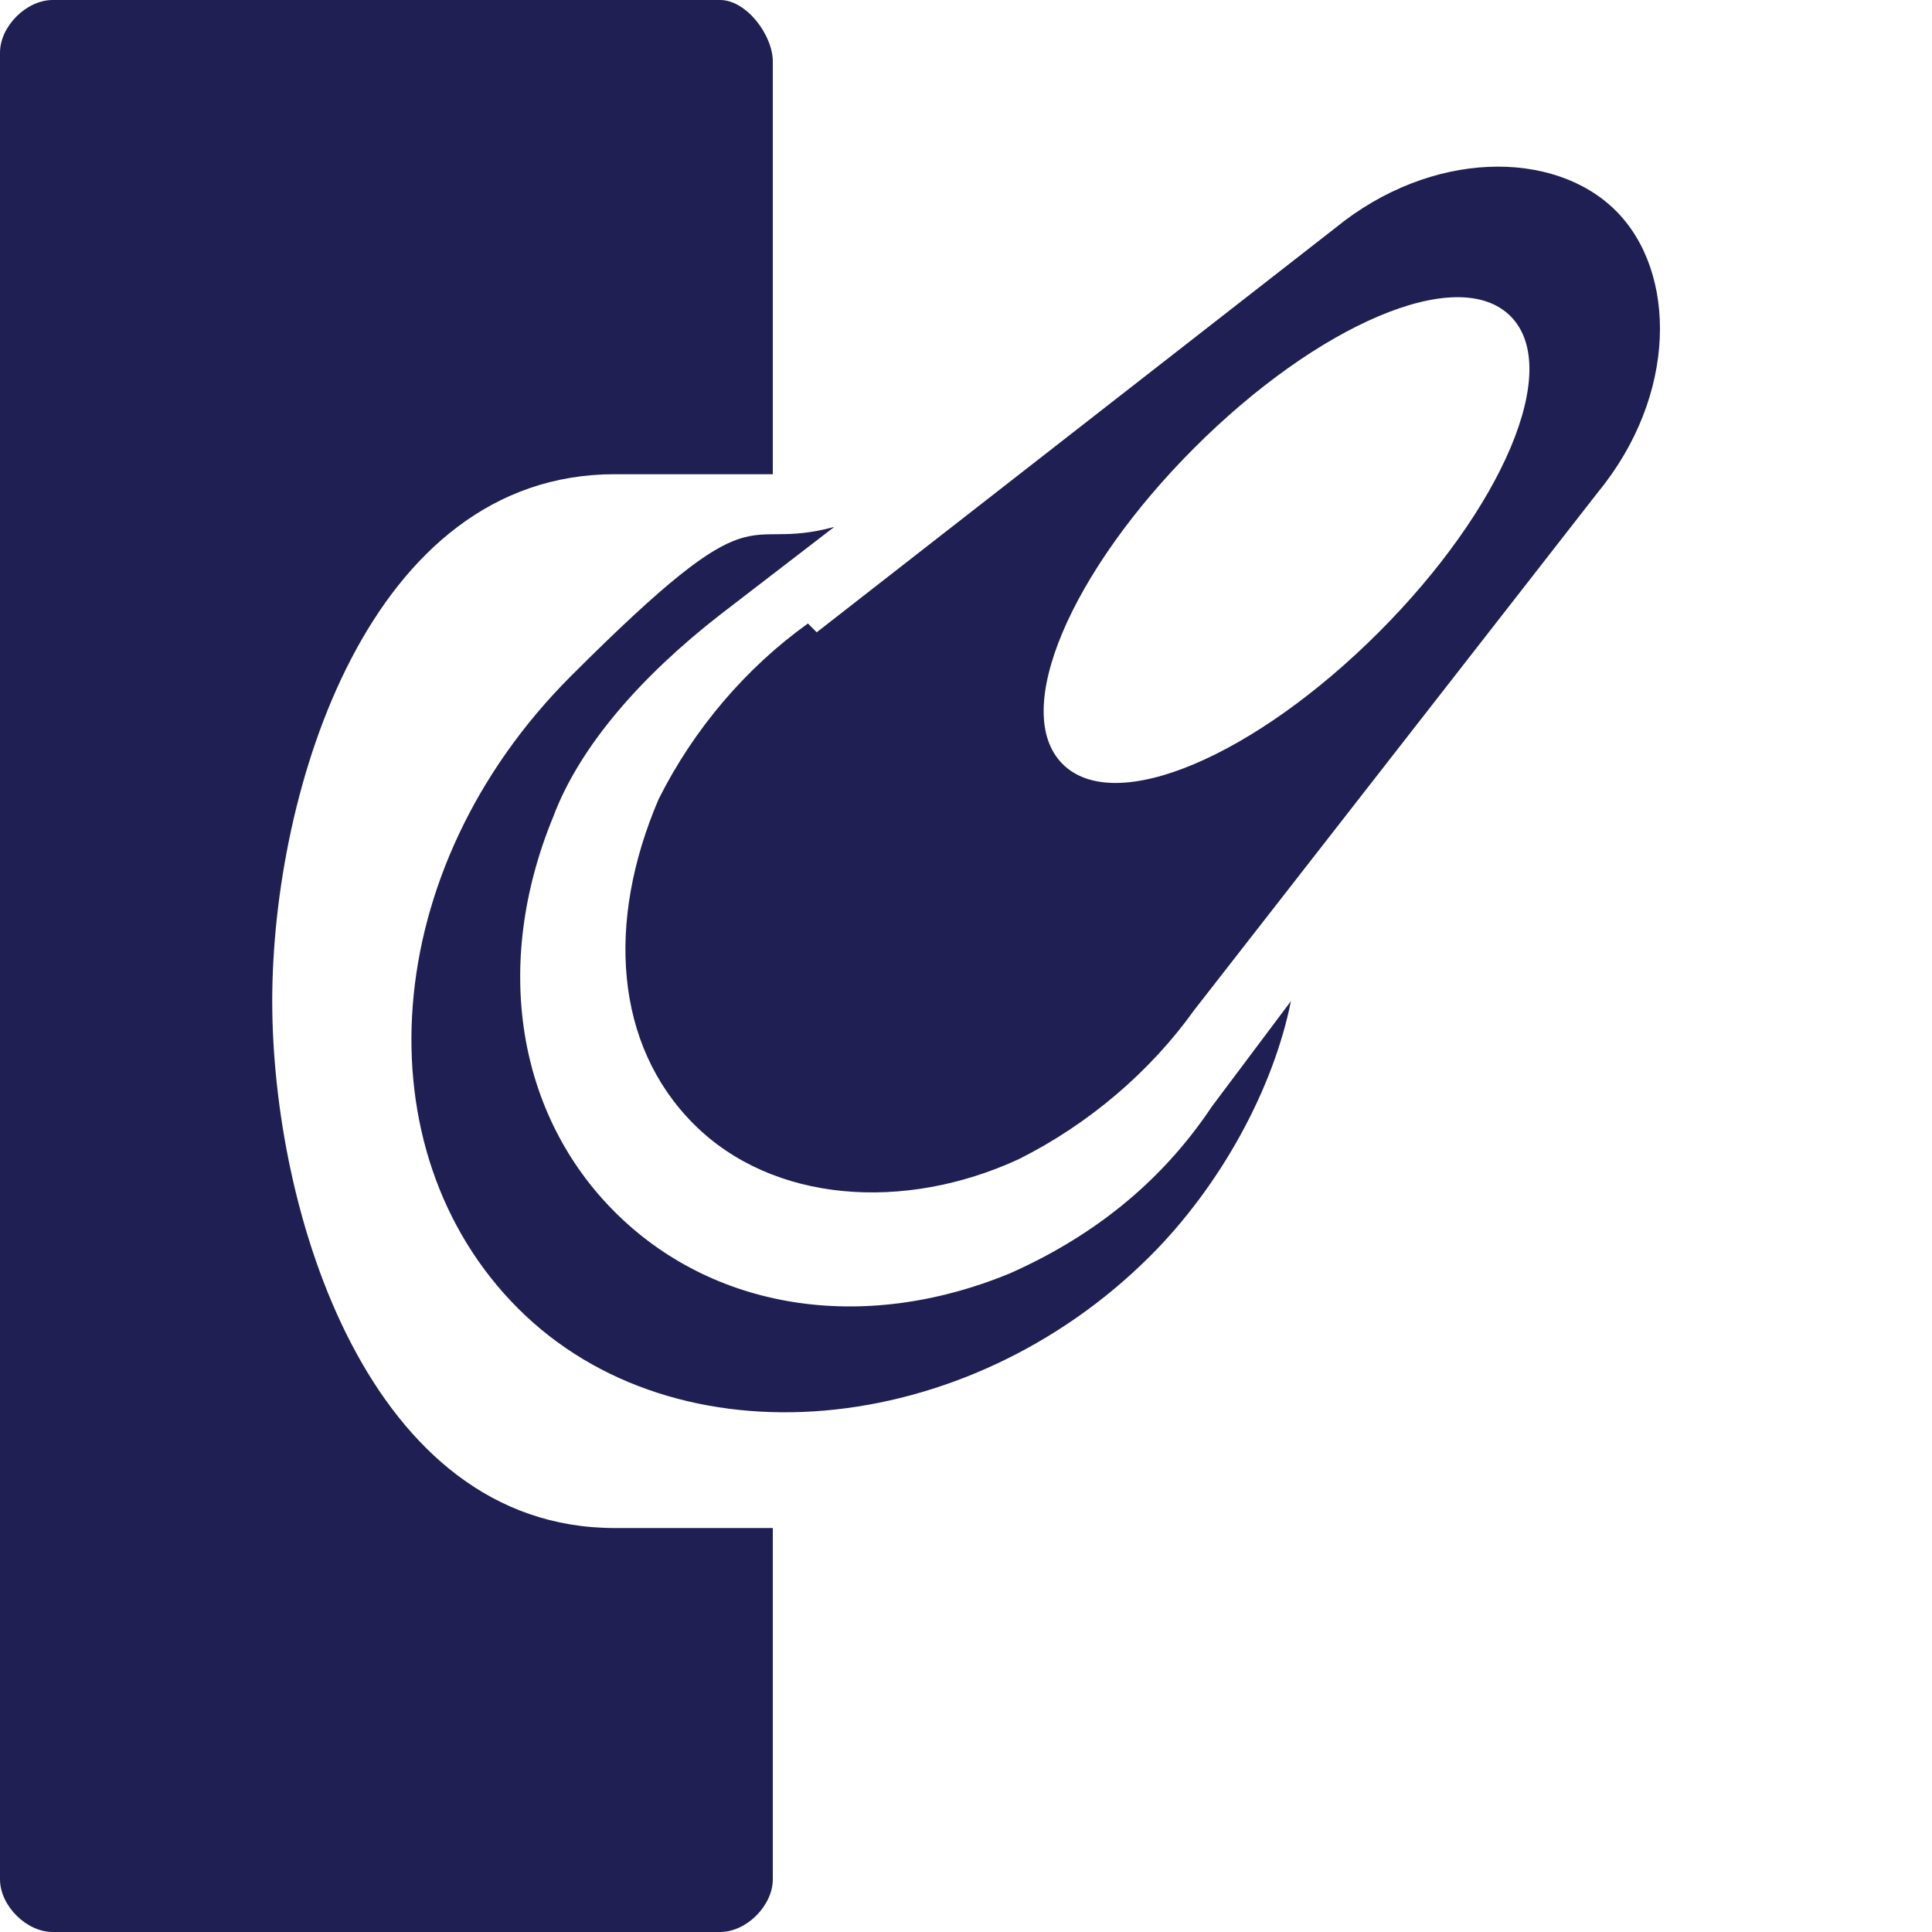 <svg xmlns="http://www.w3.org/2000/svg" class="size_finish" viewBox="0 0 22 22"><path fill="#201f53" d="M14.7 11.4c-.2 1-.8 2.1-1.6 2.9-2.1 2.1-5.4 2.4-7.2.6s-1.6-5 .6-7.2 1.9-1.4 3-1.7L8.2 7c-.9.7-1.6 1.5-1.9 2.3-.7 1.7-.4 3.4.7 4.5s2.8 1.4 4.5.7c.9-.4 1.7-1 2.3-1.9zM9.3 7.2l5.9-4.6c1.1-.9 2.5-.9 3.2-.2s.7 2.1-.2 3.2l-4.6 5.9c-.5.7-1.2 1.3-2 1.7-1.3.6-2.8.5-3.7-.4s-1-2.3-.4-3.7c.4-.8 1-1.5 1.7-2Zm4.3-2.1c-1.4 1.4-2.1 3-1.5 3.6s2.2-.1 3.6-1.5 2.1-3 1.5-3.6-2.2.1-3.6 1.5"/><path fill="#1f1f53" d="M6.9 0h1.3c.3 0 .6.4.6.7v4.7H7c-2.8 0-3.9 3.6-3.9 6s1.1 6 3.9 6h1.8v4c0 .3-.3.6-.6.6H.6c-.3 0-.6-.3-.6-.6V.6C0 .3.3 0 .6 0h1.3"/></svg>